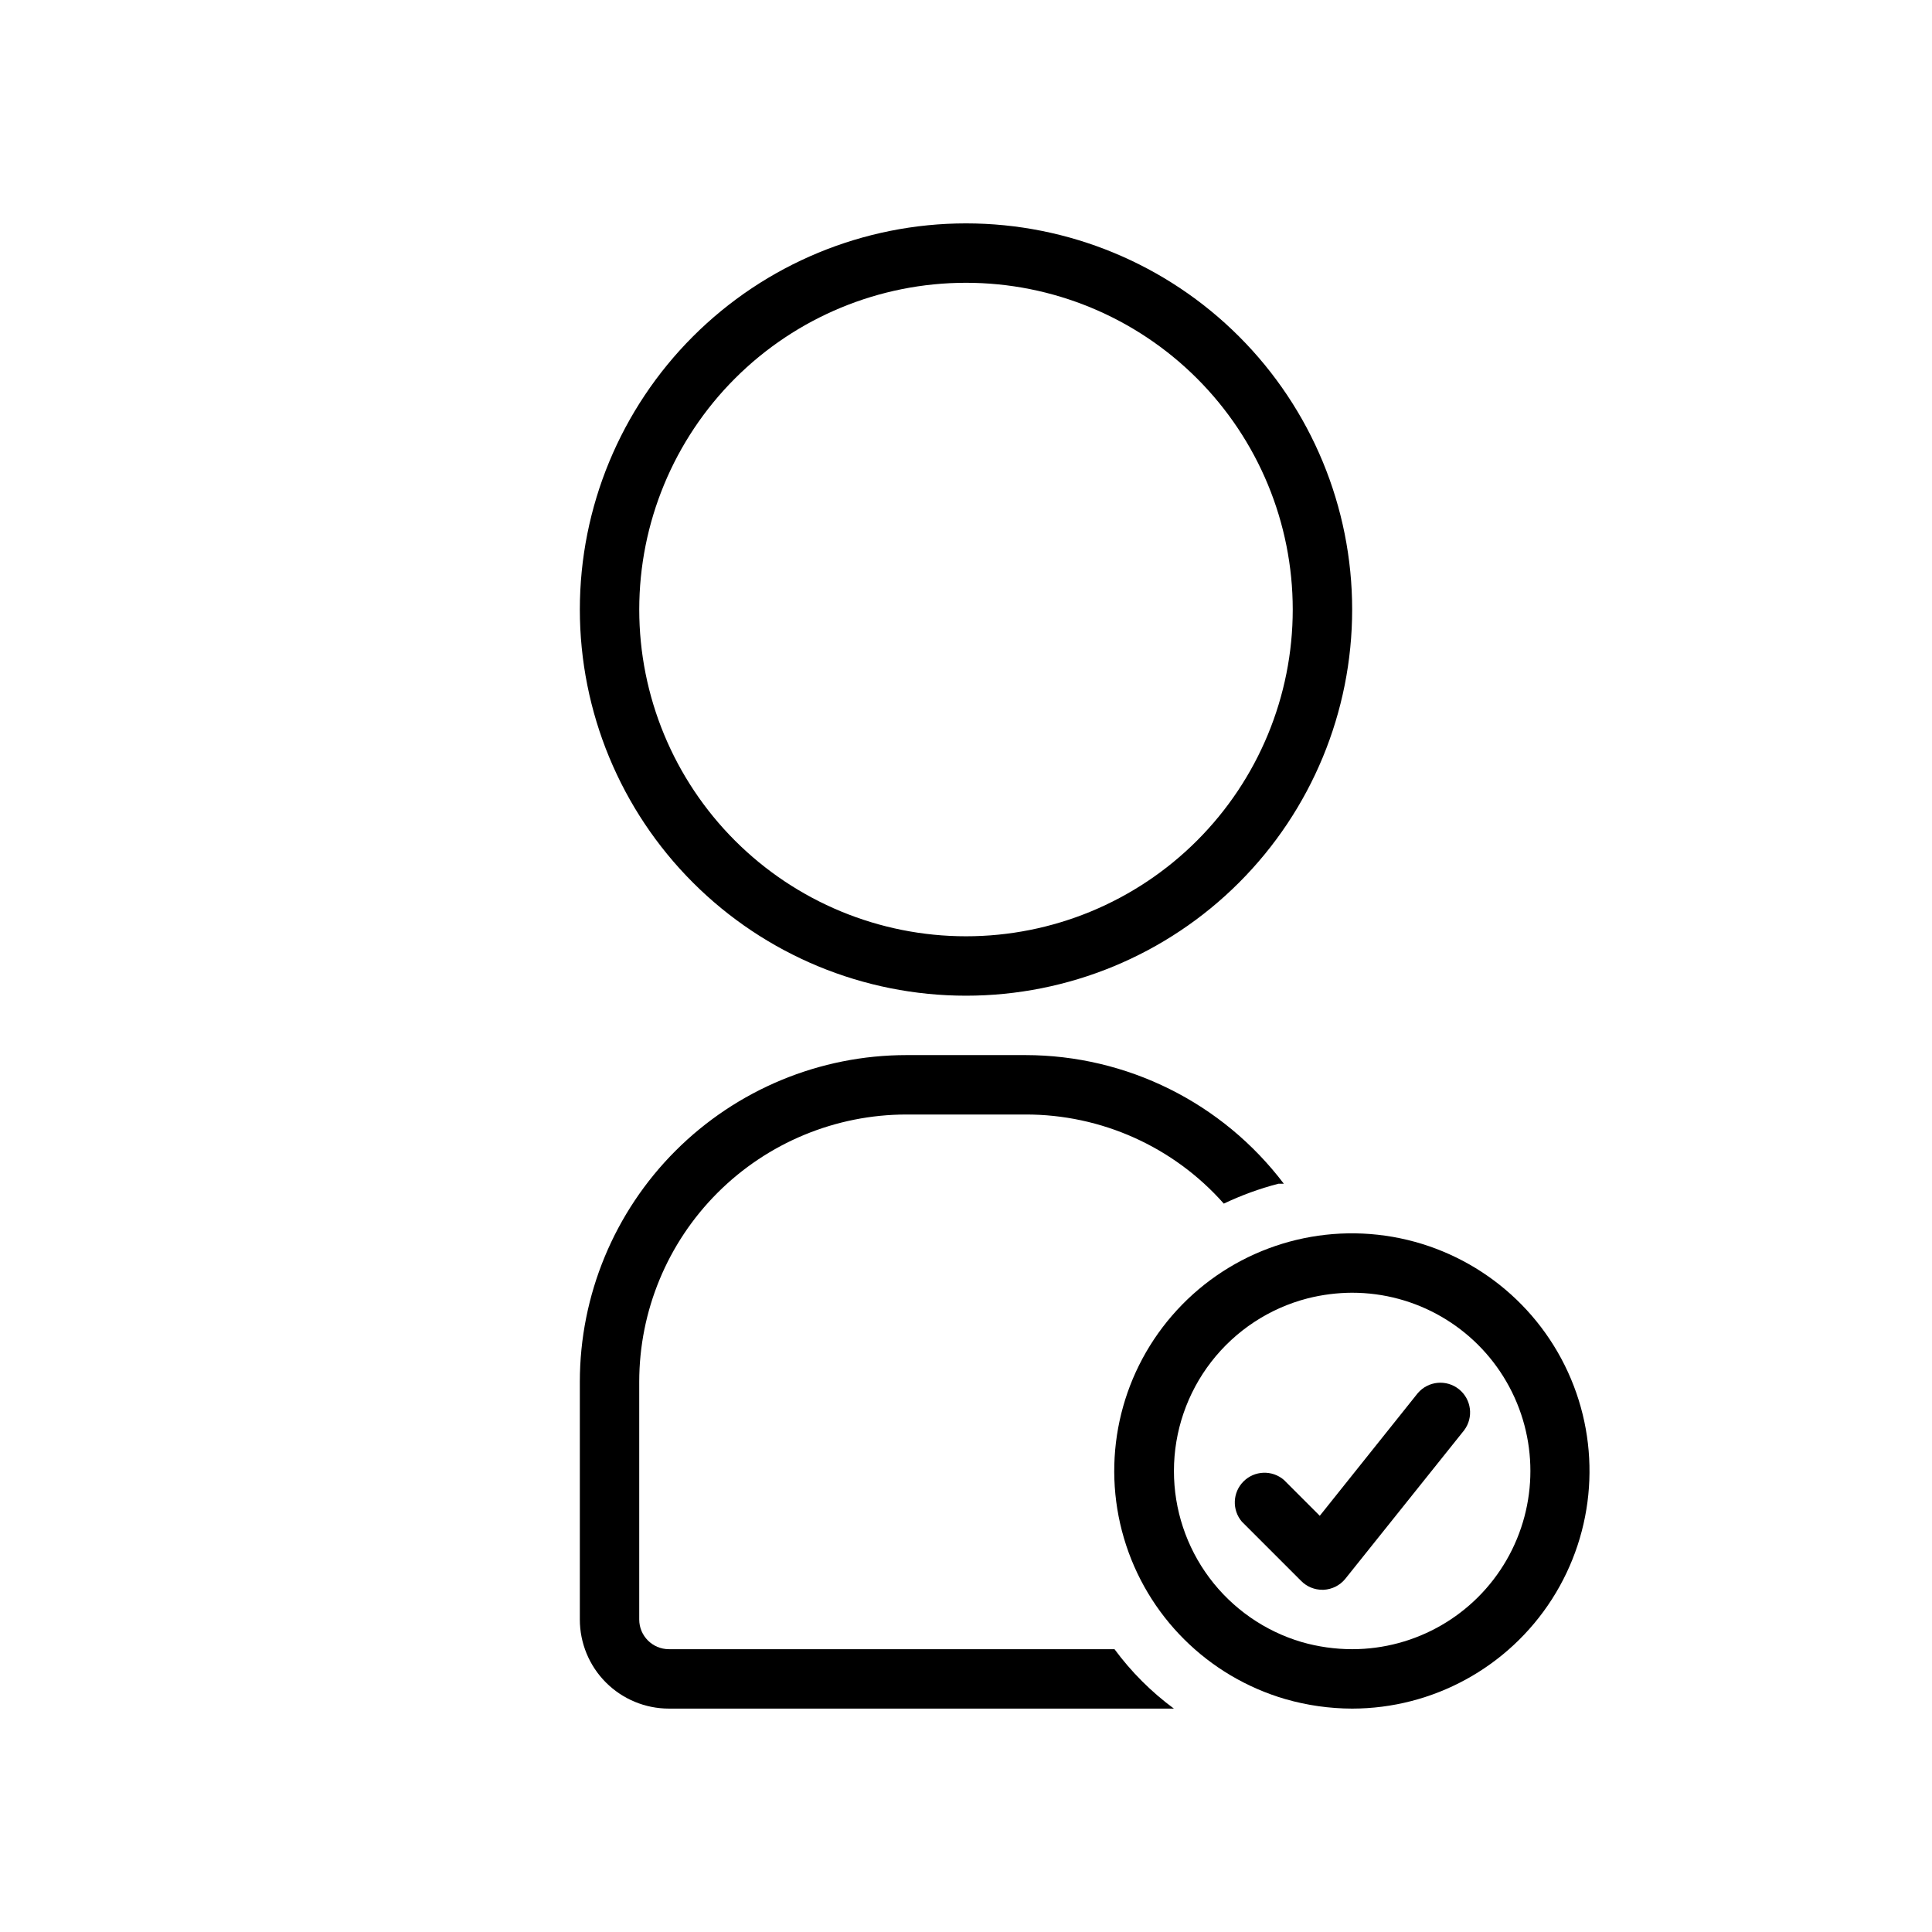 <?xml version="1.0" encoding="UTF-8"?>
<!-- Uploaded to: SVG Repo, www.svgrepo.com, Generator: SVG Repo Mixer Tools -->
<svg fill="#000000" width="800px" height="800px" version="1.1" viewBox="144 144 512 512" xmlns="http://www.w3.org/2000/svg">
 <g>
  <path d="m400 407.87c-27.145 0-53.172-10.781-72.363-29.973-19.191-19.191-29.973-45.223-29.973-72.363s10.781-53.172 29.973-72.363c19.191-19.191 45.219-29.973 72.363-29.973 27.141 0 53.168 10.781 72.359 29.973 19.195 19.191 29.977 45.223 29.977 72.363s-10.781 53.172-29.977 72.363c-19.191 19.191-45.219 29.973-72.359 29.973zm0-188.93c-22.969 0-44.992 9.125-61.23 25.363-16.238 16.238-25.363 38.266-25.363 61.23s9.125 44.988 25.363 61.23c16.238 16.238 38.262 25.359 61.23 25.359 22.965 0 44.988-9.121 61.227-25.359 16.242-16.242 25.363-38.266 25.363-61.23s-9.121-44.992-25.363-61.23c-16.238-16.238-38.262-25.363-61.227-25.363z"/>
  <path d="m415.74 423.61h-31.488c-22.965 0-44.988 9.125-61.23 25.363-16.238 16.238-25.359 38.266-25.359 61.23v62.977c0 6.262 2.484 12.27 6.914 16.699 4.43 4.43 10.438 6.918 16.699 6.918h133.82c-6.004-4.434-11.312-9.738-15.742-15.746h-118.08c-4.348 0-7.871-3.523-7.871-7.871v-62.977c0-18.789 7.465-36.812 20.75-50.098 13.289-13.285 31.309-20.75 50.098-20.75h31.488c20.109-0.047 39.266 8.555 52.586 23.617 4.648-2.215 9.5-3.981 14.484-5.277h1.418c-16.238-21.453-41.582-34.066-68.488-34.086z"/>
  <path d="m502.34 596.8c-5.992-0.016-11.953-0.863-17.715-2.519-20.574-6.004-36.688-22.059-42.758-42.613-6.074-20.555-1.277-42.789 12.73-59.008 14.012-16.223 35.309-24.203 56.531-21.188 21.219 3.019 39.445 16.621 48.379 36.105s7.34 42.176-4.223 60.223-31.512 28.973-52.945 29zm0-110.21v-0.004c-3.984 0.016-7.949 0.52-11.809 1.496-10.141 2.617-19.121 8.531-25.535 16.812-6.41 8.277-9.891 18.453-9.891 28.926-0.008 10.199 3.281 20.125 9.383 28.301 6.102 8.172 14.688 14.152 24.469 17.039 4.352 1.25 8.855 1.887 13.383 1.891 16.875 0 32.465-9.004 40.902-23.617s8.438-32.617 0-47.23-24.027-23.617-40.902-23.617z"/>
  <path d="m494.46 565.31c-2.09 0.012-4.102-0.812-5.586-2.285l-15.742-15.742h-0.004c-2.676-3.125-2.496-7.781 0.414-10.688 2.906-2.906 7.562-3.086 10.688-0.414l9.523 9.523 25.977-32.512v0.004c2.762-3.234 7.594-3.691 10.91-1.031 3.316 2.656 3.926 7.473 1.371 10.871l-31.488 39.359c-1.41 1.746-3.504 2.805-5.746 2.914z"/>
 </g>
</svg>
